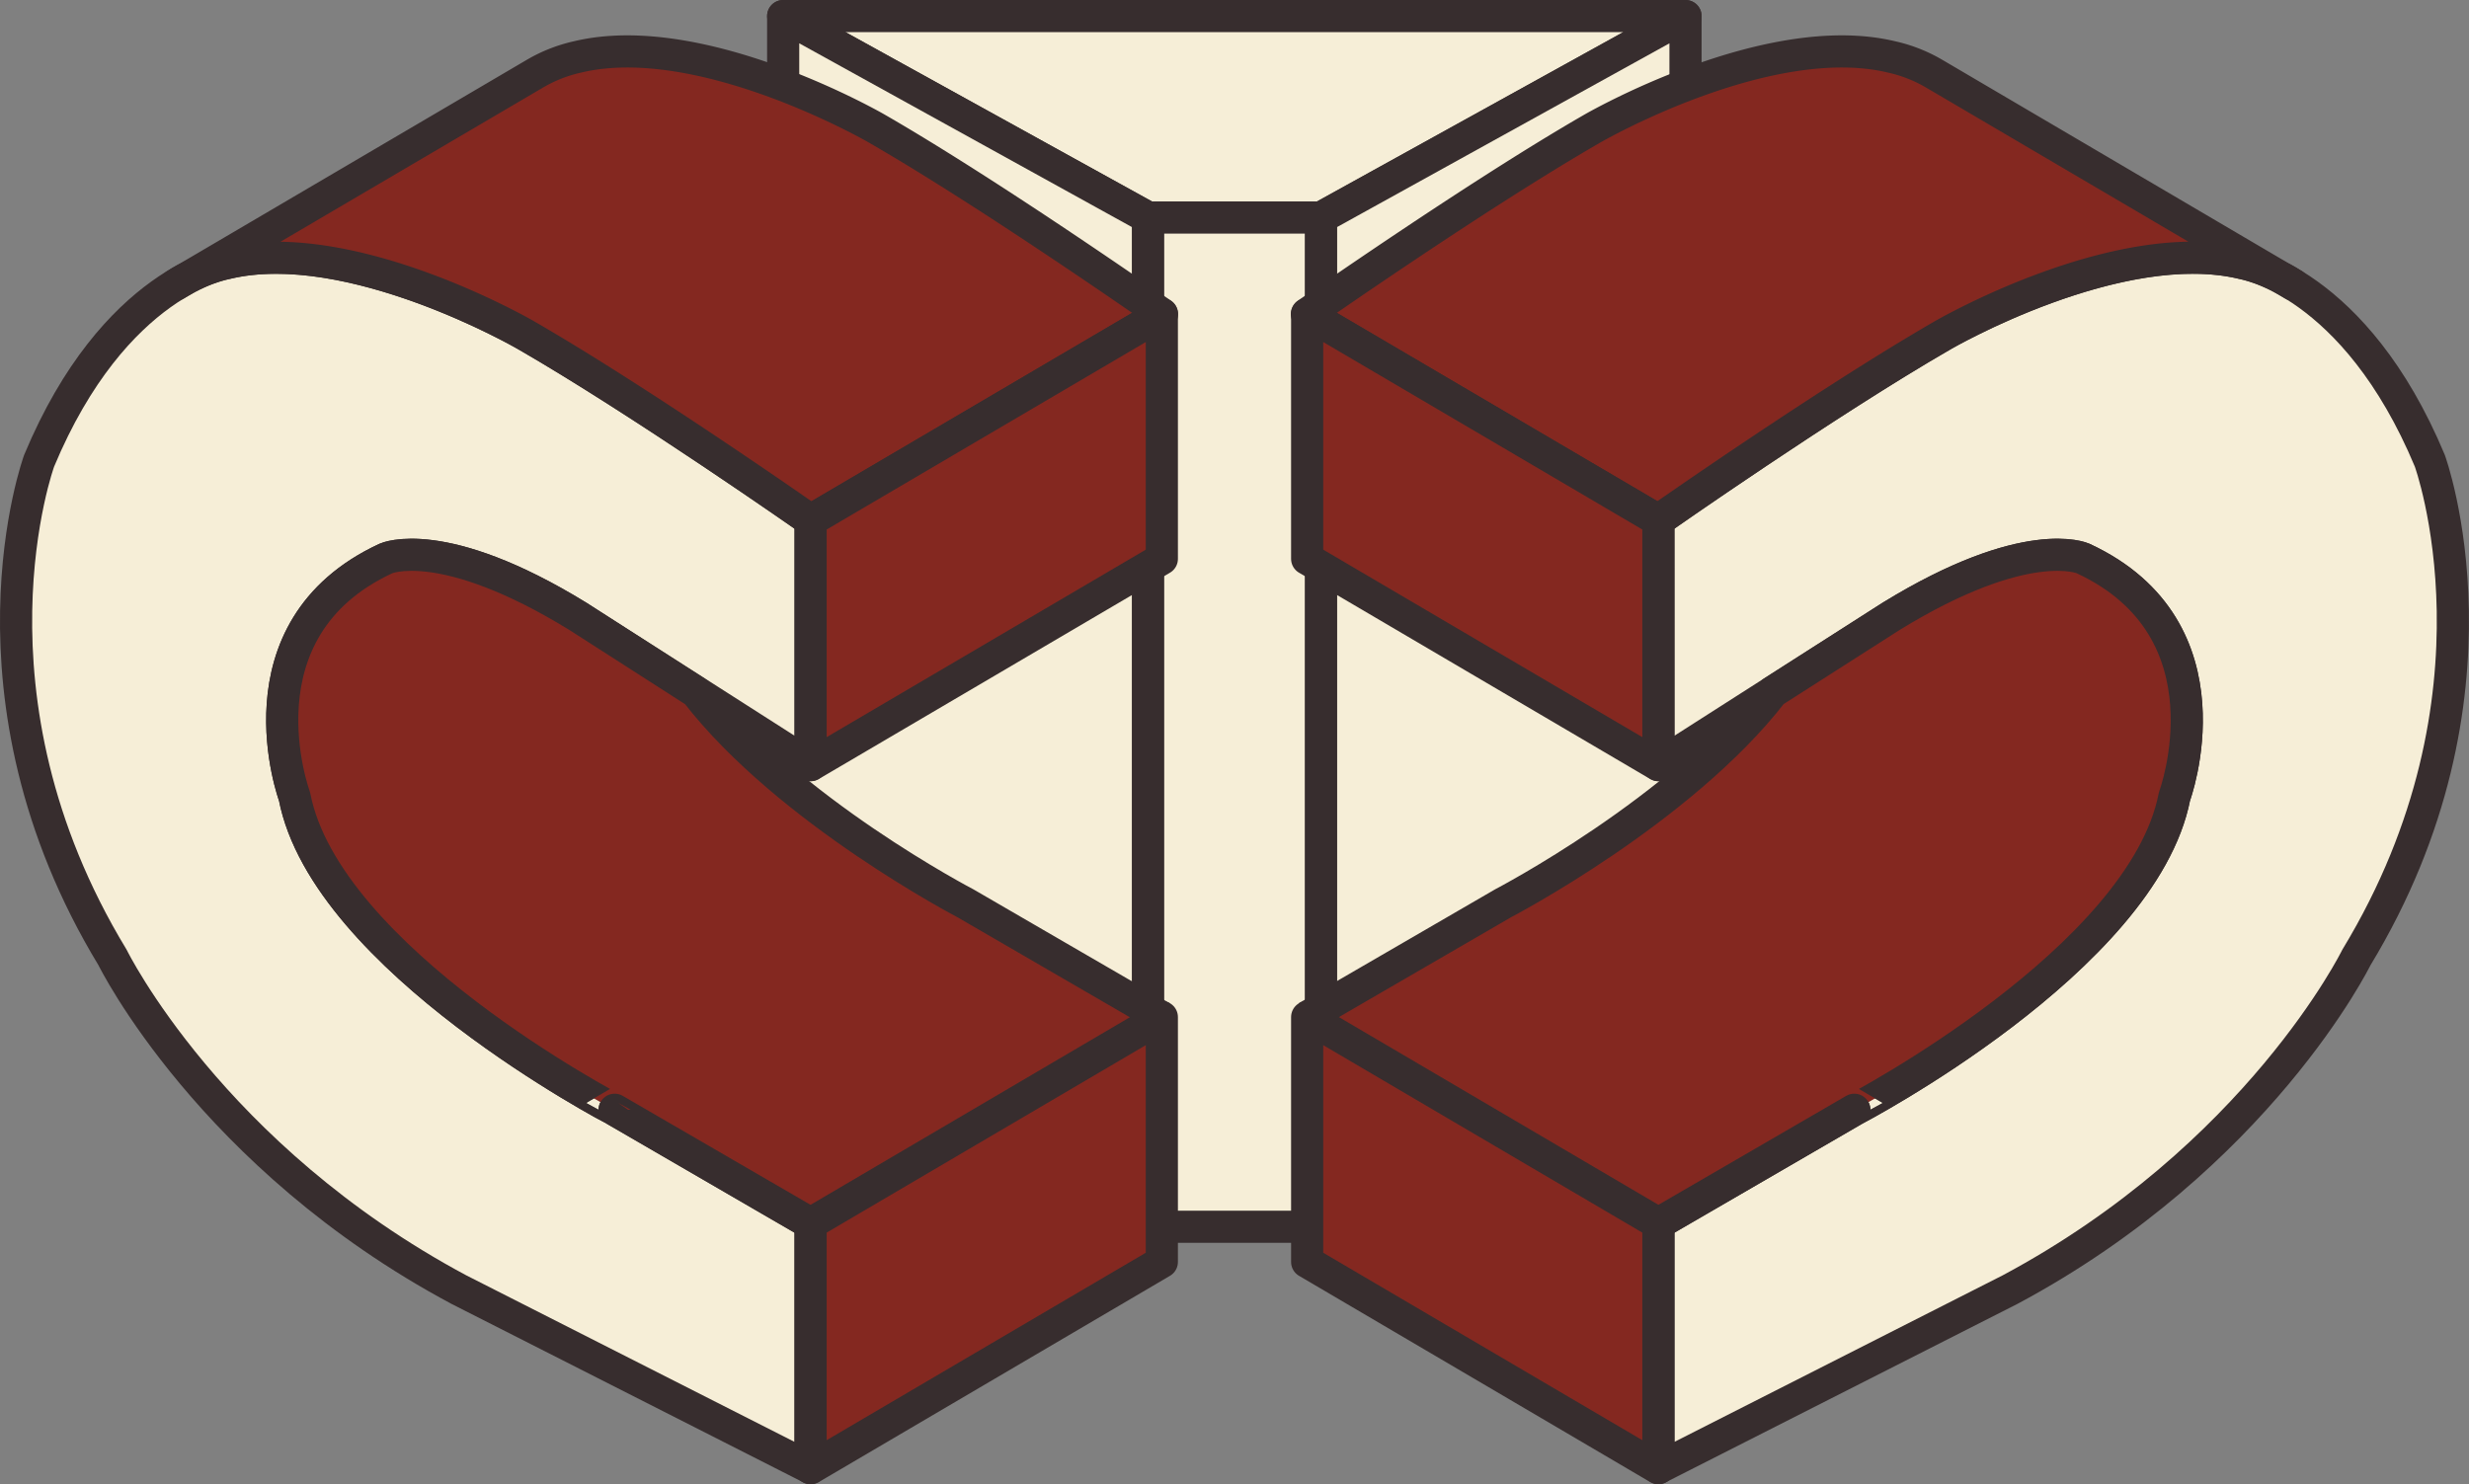 <svg id="Layer_4" data-name="Layer 4" xmlns="http://www.w3.org/2000/svg" viewBox="0 0 460.78 277.08"><rect x="0" y="0" width="460.78" height="277.08" fill="#808080" stroke="none"/><defs><style>.cls-1{fill:#f6eed7;}.cls-1,.cls-2{stroke:#372d2e;stroke-linejoin:round;stroke-width:6px;}.cls-2{fill:#842820;}</style></defs><title>Cheng_Logo 22Feb2019</title><polygon class="cls-1" points="146.16 3 214.23 40.61 246.55 40.61 314.56 3 146.16 3"/><rect class="cls-1" x="214.23" y="40.61" width="32.32" height="188.39"/><polygon class="cls-1" points="214.23 229 146.16 191.39 146.16 3 214.23 40.61 214.23 229"/><polygon class="cls-1" points="314.56 191.39 246.55 229 246.55 40.61 314.56 3 314.56 191.39"/><path class="cls-1" d="M316.59,131.44s31.67-22.2,53.22-34.61c0,0,32.65-18.94,55.83-13.39,0,0,20.9,3.26,34.93,36.89,0,0,16,43.75-13.71,92.72,0,0-18.28,37.22-64.64,62l-65.62,33.3V262.69l36.57-21.22S407,213.39,412.91,183c0,0,11.54-31.18-17.06-44.44,0,0-10.47-4.78-35.83,10.81l-43.42,27.75Z" transform="translate(-7.1 -34.31)"/><path class="cls-2" d="M433.89,86.75,369,48.61l-.53-.31.53.31-.65-.38.11.07a27.52,27.52,0,0,0-8.37-3.37c-23.18-5.55-55.83,13.39-55.83,13.39C282.72,70.72,251.05,92.92,251,92.92h0l65.54,38.52s31.67-22.2,53.22-34.61c0,0,32.65-18.94,55.83-13.39a28.79,28.79,0,0,1,9.47,4Z" transform="translate(-7.1 -34.31)"/><path class="cls-2" d="M316.59,262.69l36.57-21.22S407,213.39,412.91,183c0,0,11.54-31.18-17.06-44.44,0,0-10.47-4.78-35.83,10.81l-22.08,14.11h0c-17.11,22.14-50.33,39.45-50.33,39.45L251,224.17" transform="translate(-7.1 -34.31)"/><polygon class="cls-2" points="243.95 58.61 309.5 97.13 309.5 142.84 243.95 104.32 243.95 58.61"/><polygon class="cls-2" points="243.95 189.86 309.5 228.38 309.5 274.08 243.95 235.57 243.95 189.86"/><path class="cls-1" d="M158.38,131.44s-31.67-22.2-53.22-34.61c0,0-32.65-18.94-55.83-13.39,0,0-20.9,3.26-34.93,36.89,0,0-16,43.75,13.71,92.72,0,0,18.28,37.22,64.64,62l65.62,33.3V262.69l-36.57-21.22S67.94,213.39,62.07,183c0,0-11.54-31.18,17.06-44.44,0,0,10.47-4.78,35.83,10.81l43.42,27.75Z" transform="translate(-7.1 -34.31)"/><path class="cls-2" d="M41.08,86.75,106,48.61l.53-.31-.53.31.65-.38-.11.07a27.52,27.52,0,0,1,8.37-3.37c23.18-5.55,55.83,13.39,55.83,13.39,21.55,12.41,53.22,34.61,53.22,34.61h0l-65.54,38.52s-31.67-22.2-53.22-34.61c0,0-32.65-18.94-55.83-13.39a28.79,28.79,0,0,0-9.47,4Z" transform="translate(-7.1 -34.31)"/><path class="cls-2" d="M158.38,262.69l-36.57-21.22S67.94,213.39,62.07,183c0,0-11.54-31.18,17.06-44.44,0,0,10.47-4.78,35.83,10.81L137,163.51h0c17.11,22.14,50.33,39.45,50.33,39.45l36.57,21.22" transform="translate(-7.1 -34.31)"/><polygon class="cls-2" points="216.83 58.61 151.28 97.13 151.28 142.84 216.83 104.32 216.83 58.61"/><polygon class="cls-2" points="216.83 189.86 151.28 228.38 151.28 274.08 216.83 235.57 216.83 189.86"/></svg>